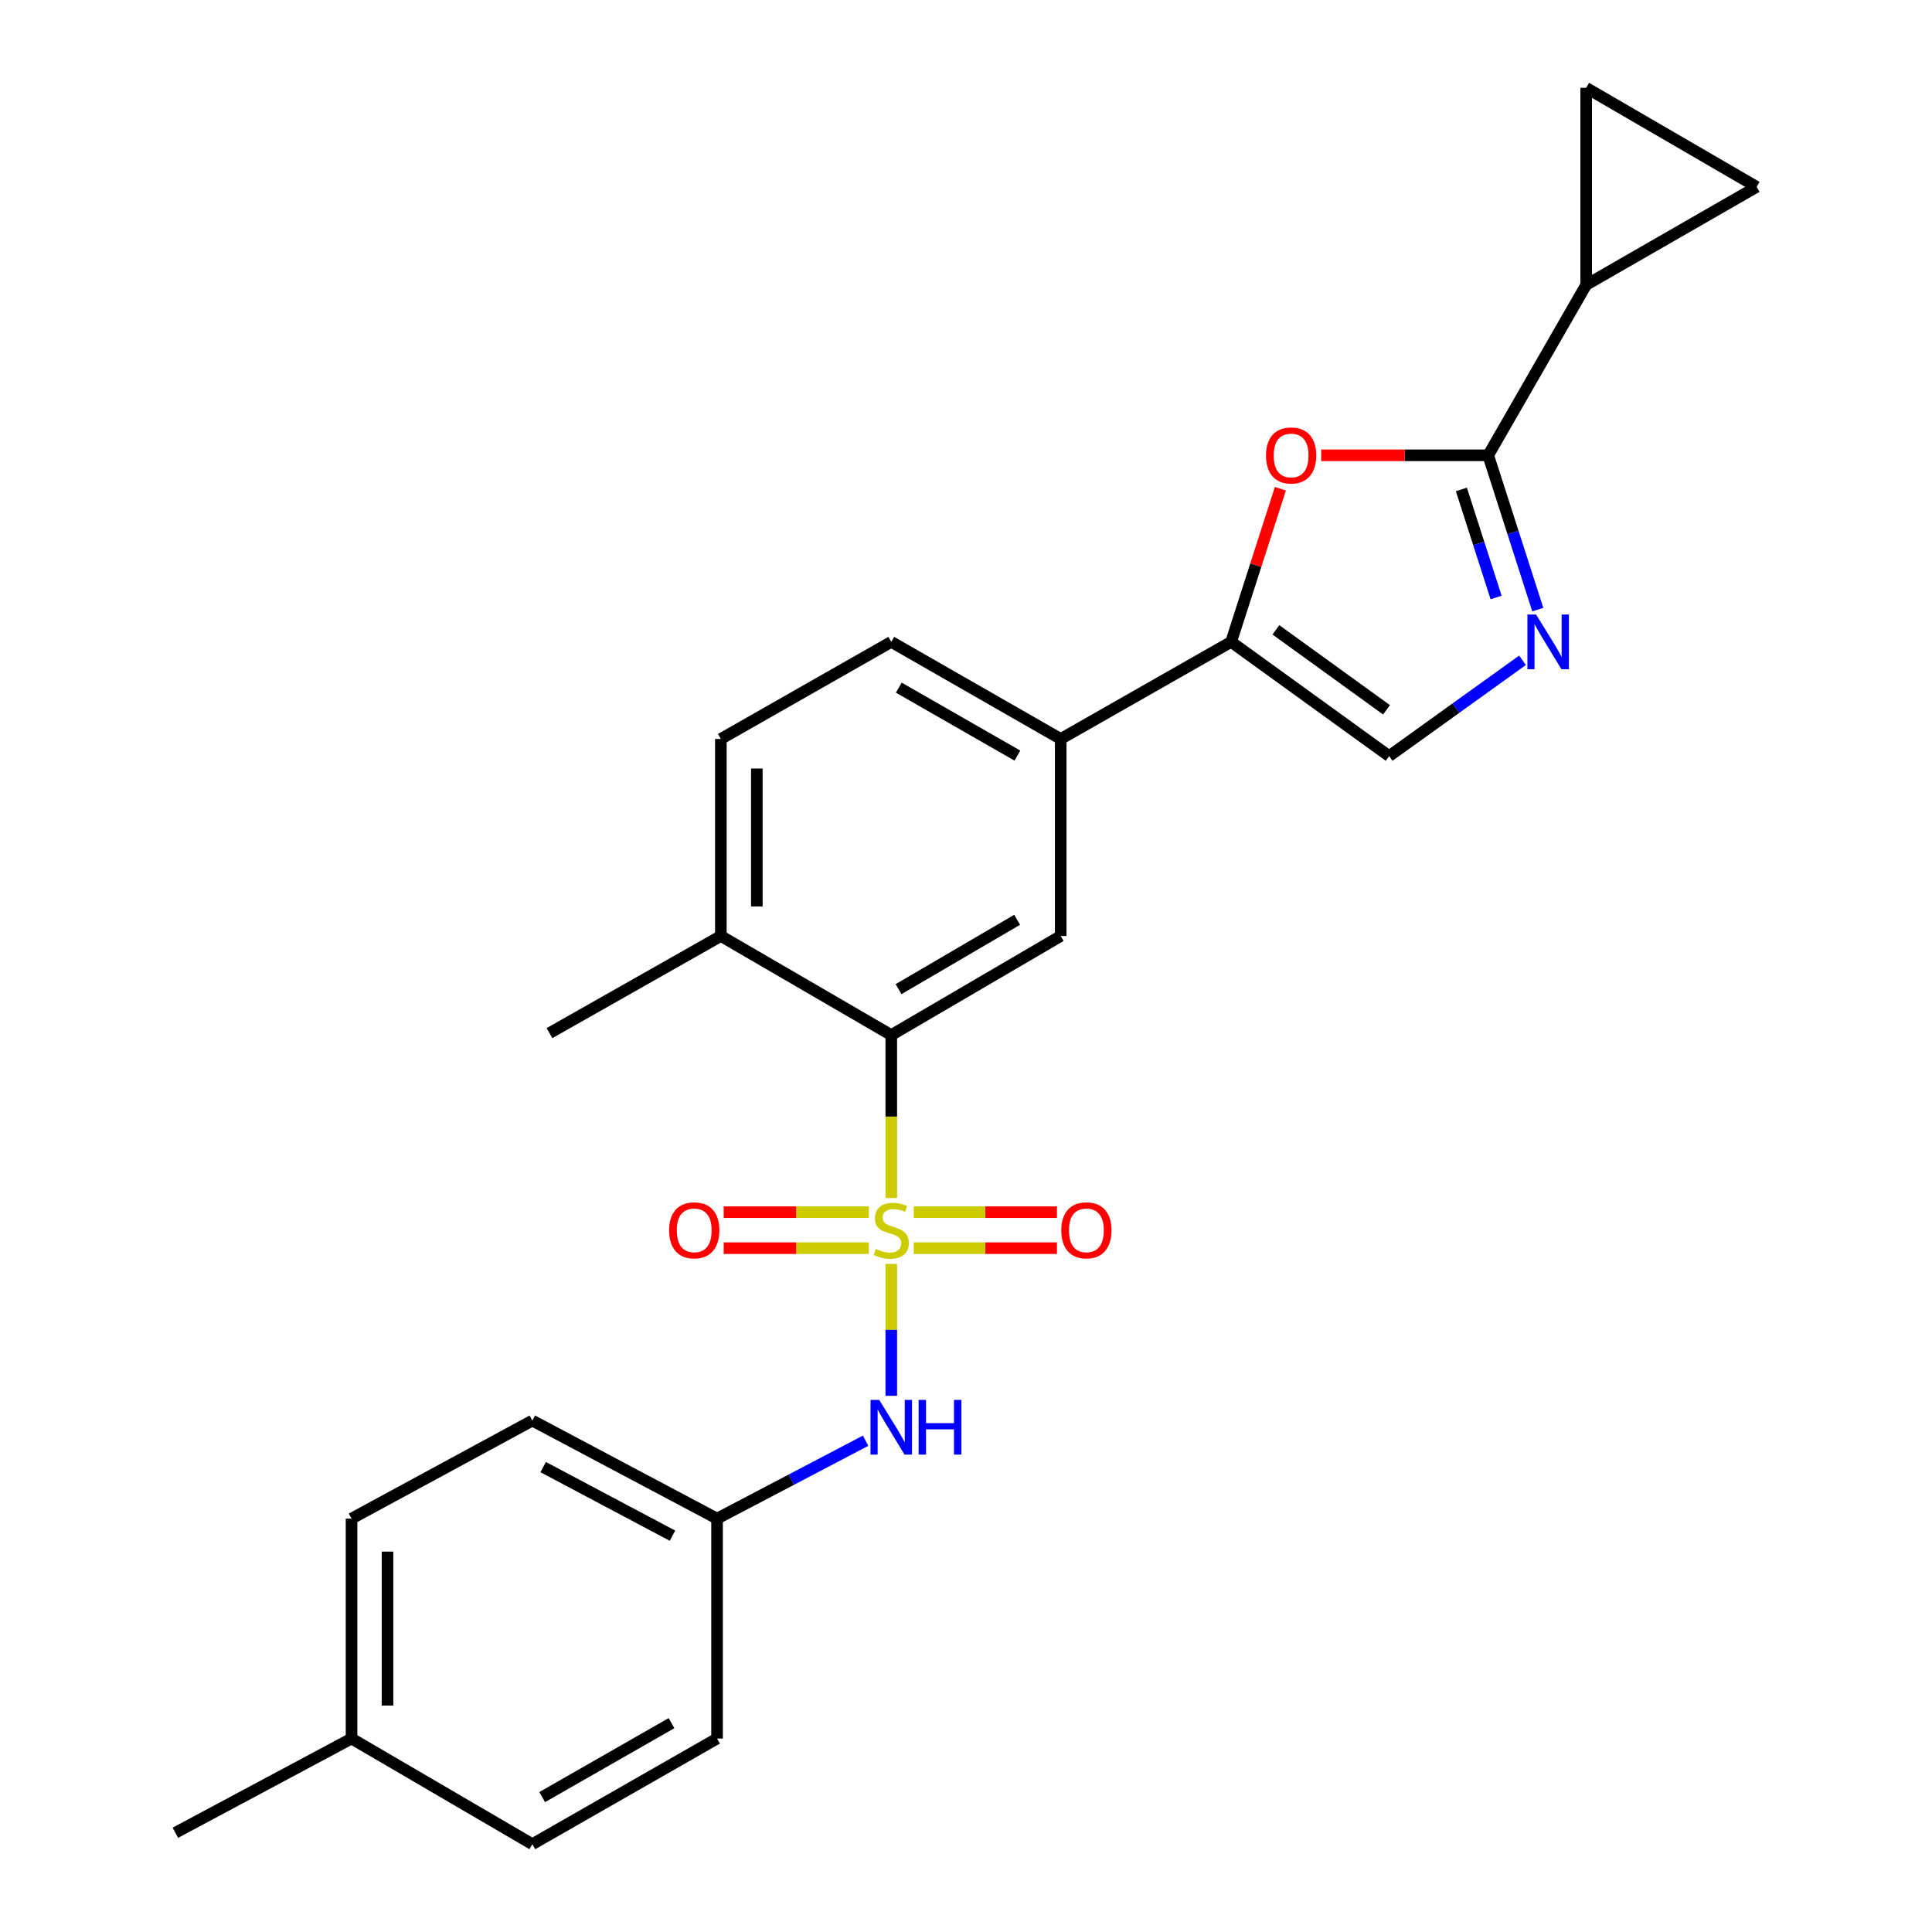 <?xml version='1.0' encoding='iso-8859-1'?>
<svg version='1.1' baseProfile='full'
              xmlns='http://www.w3.org/2000/svg'
                      xmlns:rdkit='http://www.rdkit.org/xml'
                      xmlns:xlink='http://www.w3.org/1999/xlink'
                  xml:space='preserve'
width='1000px' height='1000px' viewBox='0 0 1000 1000'>
<!-- END OF HEADER -->
<rect style='opacity:1.0;fill:#FFFFFF;stroke:none' width='1000' height='1000' x='0' y='0'> </rect>
<path class='bond-2' d='M 461.325,620.093 L 461.325,577.925' style='fill:none;fill-rule:evenodd;stroke:#CCCC00;stroke-width:6px;stroke-linecap:butt;stroke-linejoin:miter;stroke-opacity:1' />
<path class='bond-2' d='M 461.325,577.925 L 461.325,535.757' style='fill:none;fill-rule:evenodd;stroke:#000000;stroke-width:6px;stroke-linecap:butt;stroke-linejoin:miter;stroke-opacity:1' />
<path class='bond-5' d='M 461.325,654.167 L 461.325,688.317' style='fill:none;fill-rule:evenodd;stroke:#CCCC00;stroke-width:6px;stroke-linecap:butt;stroke-linejoin:miter;stroke-opacity:1' />
<path class='bond-5' d='M 461.325,688.317 L 461.325,722.467' style='fill:none;fill-rule:evenodd;stroke:#0000FF;stroke-width:6px;stroke-linecap:butt;stroke-linejoin:miter;stroke-opacity:1' />
<path class='bond-12' d='M 472.93,646.049 L 510.006,646.049' style='fill:none;fill-rule:evenodd;stroke:#CCCC00;stroke-width:6px;stroke-linecap:butt;stroke-linejoin:miter;stroke-opacity:1' />
<path class='bond-12' d='M 510.006,646.049 L 547.081,646.049' style='fill:none;fill-rule:evenodd;stroke:#FF0000;stroke-width:6px;stroke-linecap:butt;stroke-linejoin:miter;stroke-opacity:1' />
<path class='bond-12' d='M 472.93,627.425 L 510.006,627.425' style='fill:none;fill-rule:evenodd;stroke:#CCCC00;stroke-width:6px;stroke-linecap:butt;stroke-linejoin:miter;stroke-opacity:1' />
<path class='bond-12' d='M 510.006,627.425 L 547.081,627.425' style='fill:none;fill-rule:evenodd;stroke:#FF0000;stroke-width:6px;stroke-linecap:butt;stroke-linejoin:miter;stroke-opacity:1' />
<path class='bond-13' d='M 449.696,627.425 L 412.143,627.425' style='fill:none;fill-rule:evenodd;stroke:#CCCC00;stroke-width:6px;stroke-linecap:butt;stroke-linejoin:miter;stroke-opacity:1' />
<path class='bond-13' d='M 412.143,627.425 L 374.59,627.425' style='fill:none;fill-rule:evenodd;stroke:#FF0000;stroke-width:6px;stroke-linecap:butt;stroke-linejoin:miter;stroke-opacity:1' />
<path class='bond-13' d='M 449.696,646.049 L 412.143,646.049' style='fill:none;fill-rule:evenodd;stroke:#CCCC00;stroke-width:6px;stroke-linecap:butt;stroke-linejoin:miter;stroke-opacity:1' />
<path class='bond-13' d='M 412.143,646.049 L 374.59,646.049' style='fill:none;fill-rule:evenodd;stroke:#FF0000;stroke-width:6px;stroke-linecap:butt;stroke-linejoin:miter;stroke-opacity:1' />
<path class='bond-0' d='M 770.288,235.662 L 727.06,235.662' style='fill:none;fill-rule:evenodd;stroke:#000000;stroke-width:6px;stroke-linecap:butt;stroke-linejoin:miter;stroke-opacity:1' />
<path class='bond-0' d='M 727.06,235.662 L 683.833,235.662' style='fill:none;fill-rule:evenodd;stroke:#FF0000;stroke-width:6px;stroke-linecap:butt;stroke-linejoin:miter;stroke-opacity:1' />
<path class='bond-6' d='M 770.288,235.662 L 821.005,147.438' style='fill:none;fill-rule:evenodd;stroke:#000000;stroke-width:6px;stroke-linecap:butt;stroke-linejoin:miter;stroke-opacity:1' />
<path class='bond-27' d='M 770.288,235.662 L 783.124,275.6' style='fill:none;fill-rule:evenodd;stroke:#000000;stroke-width:6px;stroke-linecap:butt;stroke-linejoin:miter;stroke-opacity:1' />
<path class='bond-27' d='M 783.124,275.6 L 795.96,315.538' style='fill:none;fill-rule:evenodd;stroke:#0000FF;stroke-width:6px;stroke-linecap:butt;stroke-linejoin:miter;stroke-opacity:1' />
<path class='bond-27' d='M 756.408,253.342 L 765.394,281.298' style='fill:none;fill-rule:evenodd;stroke:#000000;stroke-width:6px;stroke-linecap:butt;stroke-linejoin:miter;stroke-opacity:1' />
<path class='bond-27' d='M 765.394,281.298 L 774.379,309.255' style='fill:none;fill-rule:evenodd;stroke:#0000FF;stroke-width:6px;stroke-linecap:butt;stroke-linejoin:miter;stroke-opacity:1' />
<path class='bond-1' d='M 788.053,341.767 L 753.532,366.56' style='fill:none;fill-rule:evenodd;stroke:#0000FF;stroke-width:6px;stroke-linecap:butt;stroke-linejoin:miter;stroke-opacity:1' />
<path class='bond-1' d='M 753.532,366.56 L 719.011,391.353' style='fill:none;fill-rule:evenodd;stroke:#000000;stroke-width:6px;stroke-linecap:butt;stroke-linejoin:miter;stroke-opacity:1' />
<path class='bond-8' d='M 461.325,535.757 L 549.021,484.47' style='fill:none;fill-rule:evenodd;stroke:#000000;stroke-width:6px;stroke-linecap:butt;stroke-linejoin:miter;stroke-opacity:1' />
<path class='bond-8' d='M 465.078,511.988 L 526.465,476.087' style='fill:none;fill-rule:evenodd;stroke:#000000;stroke-width:6px;stroke-linecap:butt;stroke-linejoin:miter;stroke-opacity:1' />
<path class='bond-14' d='M 461.325,535.757 L 373.113,484.47' style='fill:none;fill-rule:evenodd;stroke:#000000;stroke-width:6px;stroke-linecap:butt;stroke-linejoin:miter;stroke-opacity:1' />
<path class='bond-3' d='M 662.722,252.958 L 649.978,292.596' style='fill:none;fill-rule:evenodd;stroke:#FF0000;stroke-width:6px;stroke-linecap:butt;stroke-linejoin:miter;stroke-opacity:1' />
<path class='bond-3' d='M 649.978,292.596 L 637.234,332.234' style='fill:none;fill-rule:evenodd;stroke:#000000;stroke-width:6px;stroke-linecap:butt;stroke-linejoin:miter;stroke-opacity:1' />
<path class='bond-4' d='M 637.234,332.234 L 549.021,382.486' style='fill:none;fill-rule:evenodd;stroke:#000000;stroke-width:6px;stroke-linecap:butt;stroke-linejoin:miter;stroke-opacity:1' />
<path class='bond-7' d='M 637.234,332.234 L 719.011,391.353' style='fill:none;fill-rule:evenodd;stroke:#000000;stroke-width:6px;stroke-linecap:butt;stroke-linejoin:miter;stroke-opacity:1' />
<path class='bond-7' d='M 660.411,326.009 L 717.655,367.393' style='fill:none;fill-rule:evenodd;stroke:#000000;stroke-width:6px;stroke-linecap:butt;stroke-linejoin:miter;stroke-opacity:1' />
<path class='bond-17' d='M 448.04,745.709 L 409.593,765.872' style='fill:none;fill-rule:evenodd;stroke:#0000FF;stroke-width:6px;stroke-linecap:butt;stroke-linejoin:miter;stroke-opacity:1' />
<path class='bond-17' d='M 409.593,765.872 L 371.147,786.035' style='fill:none;fill-rule:evenodd;stroke:#000000;stroke-width:6px;stroke-linecap:butt;stroke-linejoin:miter;stroke-opacity:1' />
<path class='bond-10' d='M 821.005,147.438 L 821.005,45.455' style='fill:none;fill-rule:evenodd;stroke:#000000;stroke-width:6px;stroke-linecap:butt;stroke-linejoin:miter;stroke-opacity:1' />
<path class='bond-11' d='M 821.005,147.438 L 909.239,96.721' style='fill:none;fill-rule:evenodd;stroke:#000000;stroke-width:6px;stroke-linecap:butt;stroke-linejoin:miter;stroke-opacity:1' />
<path class='bond-9' d='M 549.021,484.47 L 549.021,382.486' style='fill:none;fill-rule:evenodd;stroke:#000000;stroke-width:6px;stroke-linecap:butt;stroke-linejoin:miter;stroke-opacity:1' />
<path class='bond-26' d='M 549.021,382.486 L 461.325,332.234' style='fill:none;fill-rule:evenodd;stroke:#000000;stroke-width:6px;stroke-linecap:butt;stroke-linejoin:miter;stroke-opacity:1' />
<path class='bond-26' d='M 526.607,391.107 L 465.22,355.931' style='fill:none;fill-rule:evenodd;stroke:#000000;stroke-width:6px;stroke-linecap:butt;stroke-linejoin:miter;stroke-opacity:1' />
<path class='bond-28' d='M 821.005,45.455 L 909.239,96.721' style='fill:none;fill-rule:evenodd;stroke:#000000;stroke-width:6px;stroke-linecap:butt;stroke-linejoin:miter;stroke-opacity:1' />
<path class='bond-16' d='M 373.113,484.47 L 373.113,382.486' style='fill:none;fill-rule:evenodd;stroke:#000000;stroke-width:6px;stroke-linecap:butt;stroke-linejoin:miter;stroke-opacity:1' />
<path class='bond-16' d='M 391.736,469.173 L 391.736,397.784' style='fill:none;fill-rule:evenodd;stroke:#000000;stroke-width:6px;stroke-linecap:butt;stroke-linejoin:miter;stroke-opacity:1' />
<path class='bond-23' d='M 373.113,484.47 L 284.413,534.743' style='fill:none;fill-rule:evenodd;stroke:#000000;stroke-width:6px;stroke-linecap:butt;stroke-linejoin:miter;stroke-opacity:1' />
<path class='bond-15' d='M 461.325,332.234 L 373.113,382.486' style='fill:none;fill-rule:evenodd;stroke:#000000;stroke-width:6px;stroke-linecap:butt;stroke-linejoin:miter;stroke-opacity:1' />
<path class='bond-19' d='M 371.147,786.035 L 371.147,899.865' style='fill:none;fill-rule:evenodd;stroke:#000000;stroke-width:6px;stroke-linecap:butt;stroke-linejoin:miter;stroke-opacity:1' />
<path class='bond-20' d='M 371.147,786.035 L 275.536,735.296' style='fill:none;fill-rule:evenodd;stroke:#000000;stroke-width:6px;stroke-linecap:butt;stroke-linejoin:miter;stroke-opacity:1' />
<path class='bond-20' d='M 348.075,794.874 L 281.148,759.358' style='fill:none;fill-rule:evenodd;stroke:#000000;stroke-width:6px;stroke-linecap:butt;stroke-linejoin:miter;stroke-opacity:1' />
<path class='bond-18' d='M 181.954,899.865 L 181.954,786.035' style='fill:none;fill-rule:evenodd;stroke:#000000;stroke-width:6px;stroke-linecap:butt;stroke-linejoin:miter;stroke-opacity:1' />
<path class='bond-18' d='M 200.577,882.791 L 200.577,803.109' style='fill:none;fill-rule:evenodd;stroke:#000000;stroke-width:6px;stroke-linecap:butt;stroke-linejoin:miter;stroke-opacity:1' />
<path class='bond-24' d='M 181.954,899.865 L 90.761,948.638' style='fill:none;fill-rule:evenodd;stroke:#000000;stroke-width:6px;stroke-linecap:butt;stroke-linejoin:miter;stroke-opacity:1' />
<path class='bond-25' d='M 181.954,899.865 L 275.536,954.545' style='fill:none;fill-rule:evenodd;stroke:#000000;stroke-width:6px;stroke-linecap:butt;stroke-linejoin:miter;stroke-opacity:1' />
<path class='bond-21' d='M 371.147,899.865 L 275.536,954.545' style='fill:none;fill-rule:evenodd;stroke:#000000;stroke-width:6px;stroke-linecap:butt;stroke-linejoin:miter;stroke-opacity:1' />
<path class='bond-21' d='M 347.56,891.901 L 280.632,930.177' style='fill:none;fill-rule:evenodd;stroke:#000000;stroke-width:6px;stroke-linecap:butt;stroke-linejoin:miter;stroke-opacity:1' />
<path class='bond-22' d='M 275.536,735.296 L 181.954,786.035' style='fill:none;fill-rule:evenodd;stroke:#000000;stroke-width:6px;stroke-linecap:butt;stroke-linejoin:miter;stroke-opacity:1' />
<path  class='atom-0' d='M 453.325 646.457
Q 453.645 646.577, 454.965 647.137
Q 456.285 647.697, 457.725 648.057
Q 459.205 648.377, 460.645 648.377
Q 463.325 648.377, 464.885 647.097
Q 466.445 645.777, 466.445 643.497
Q 466.445 641.937, 465.645 640.977
Q 464.885 640.017, 463.685 639.497
Q 462.485 638.977, 460.485 638.377
Q 457.965 637.617, 456.445 636.897
Q 454.965 636.177, 453.885 634.657
Q 452.845 633.137, 452.845 630.577
Q 452.845 627.017, 455.245 624.817
Q 457.685 622.617, 462.485 622.617
Q 465.765 622.617, 469.485 624.177
L 468.565 627.257
Q 465.165 625.857, 462.605 625.857
Q 459.845 625.857, 458.325 627.017
Q 456.805 628.137, 456.845 630.097
Q 456.845 631.617, 457.605 632.537
Q 458.405 633.457, 459.525 633.977
Q 460.685 634.497, 462.605 635.097
Q 465.165 635.897, 466.685 636.697
Q 468.205 637.497, 469.285 639.137
Q 470.405 640.737, 470.405 643.497
Q 470.405 647.417, 467.765 649.537
Q 465.165 651.617, 460.805 651.617
Q 458.285 651.617, 456.365 651.057
Q 454.485 650.537, 452.245 649.617
L 453.325 646.457
' fill='#CCCC00'/>
<path  class='atom-2' d='M 795.067 318.074
L 804.347 333.074
Q 805.267 334.554, 806.747 337.234
Q 808.227 339.914, 808.307 340.074
L 808.307 318.074
L 812.067 318.074
L 812.067 346.394
L 808.187 346.394
L 798.227 329.994
Q 797.067 328.074, 795.827 325.874
Q 794.627 323.674, 794.267 322.994
L 794.267 346.394
L 790.587 346.394
L 790.587 318.074
L 795.067 318.074
' fill='#0000FF'/>
<path  class='atom-4' d='M 655.283 235.742
Q 655.283 228.942, 658.643 225.142
Q 662.003 221.342, 668.283 221.342
Q 674.563 221.342, 677.923 225.142
Q 681.283 228.942, 681.283 235.742
Q 681.283 242.622, 677.883 246.542
Q 674.483 250.422, 668.283 250.422
Q 662.043 250.422, 658.643 246.542
Q 655.283 242.662, 655.283 235.742
M 668.283 247.222
Q 672.603 247.222, 674.923 244.342
Q 677.283 241.422, 677.283 235.742
Q 677.283 230.182, 674.923 227.382
Q 672.603 224.542, 668.283 224.542
Q 663.963 224.542, 661.603 227.342
Q 659.283 230.142, 659.283 235.742
Q 659.283 241.462, 661.603 244.342
Q 663.963 247.222, 668.283 247.222
' fill='#FF0000'/>
<path  class='atom-6' d='M 455.065 724.582
L 464.345 739.582
Q 465.265 741.062, 466.745 743.742
Q 468.225 746.422, 468.305 746.582
L 468.305 724.582
L 472.065 724.582
L 472.065 752.902
L 468.185 752.902
L 458.225 736.502
Q 457.065 734.582, 455.825 732.382
Q 454.625 730.182, 454.265 729.502
L 454.265 752.902
L 450.585 752.902
L 450.585 724.582
L 455.065 724.582
' fill='#0000FF'/>
<path  class='atom-6' d='M 475.465 724.582
L 479.305 724.582
L 479.305 736.622
L 493.785 736.622
L 493.785 724.582
L 497.625 724.582
L 497.625 752.902
L 493.785 752.902
L 493.785 739.822
L 479.305 739.822
L 479.305 752.902
L 475.465 752.902
L 475.465 724.582
' fill='#0000FF'/>
<path  class='atom-13' d='M 549.316 636.817
Q 549.316 630.017, 552.676 626.217
Q 556.036 622.417, 562.316 622.417
Q 568.596 622.417, 571.956 626.217
Q 575.316 630.017, 575.316 636.817
Q 575.316 643.697, 571.916 647.617
Q 568.516 651.497, 562.316 651.497
Q 556.076 651.497, 552.676 647.617
Q 549.316 643.737, 549.316 636.817
M 562.316 648.297
Q 566.636 648.297, 568.956 645.417
Q 571.316 642.497, 571.316 636.817
Q 571.316 631.257, 568.956 628.457
Q 566.636 625.617, 562.316 625.617
Q 557.996 625.617, 555.636 628.417
Q 553.316 631.217, 553.316 636.817
Q 553.316 642.537, 555.636 645.417
Q 557.996 648.297, 562.316 648.297
' fill='#FF0000'/>
<path  class='atom-14' d='M 346.331 636.817
Q 346.331 630.017, 349.691 626.217
Q 353.051 622.417, 359.331 622.417
Q 365.611 622.417, 368.971 626.217
Q 372.331 630.017, 372.331 636.817
Q 372.331 643.697, 368.931 647.617
Q 365.531 651.497, 359.331 651.497
Q 353.091 651.497, 349.691 647.617
Q 346.331 643.737, 346.331 636.817
M 359.331 648.297
Q 363.651 648.297, 365.971 645.417
Q 368.331 642.497, 368.331 636.817
Q 368.331 631.257, 365.971 628.457
Q 363.651 625.617, 359.331 625.617
Q 355.011 625.617, 352.651 628.417
Q 350.331 631.217, 350.331 636.817
Q 350.331 642.537, 352.651 645.417
Q 355.011 648.297, 359.331 648.297
' fill='#FF0000'/>
</svg>
